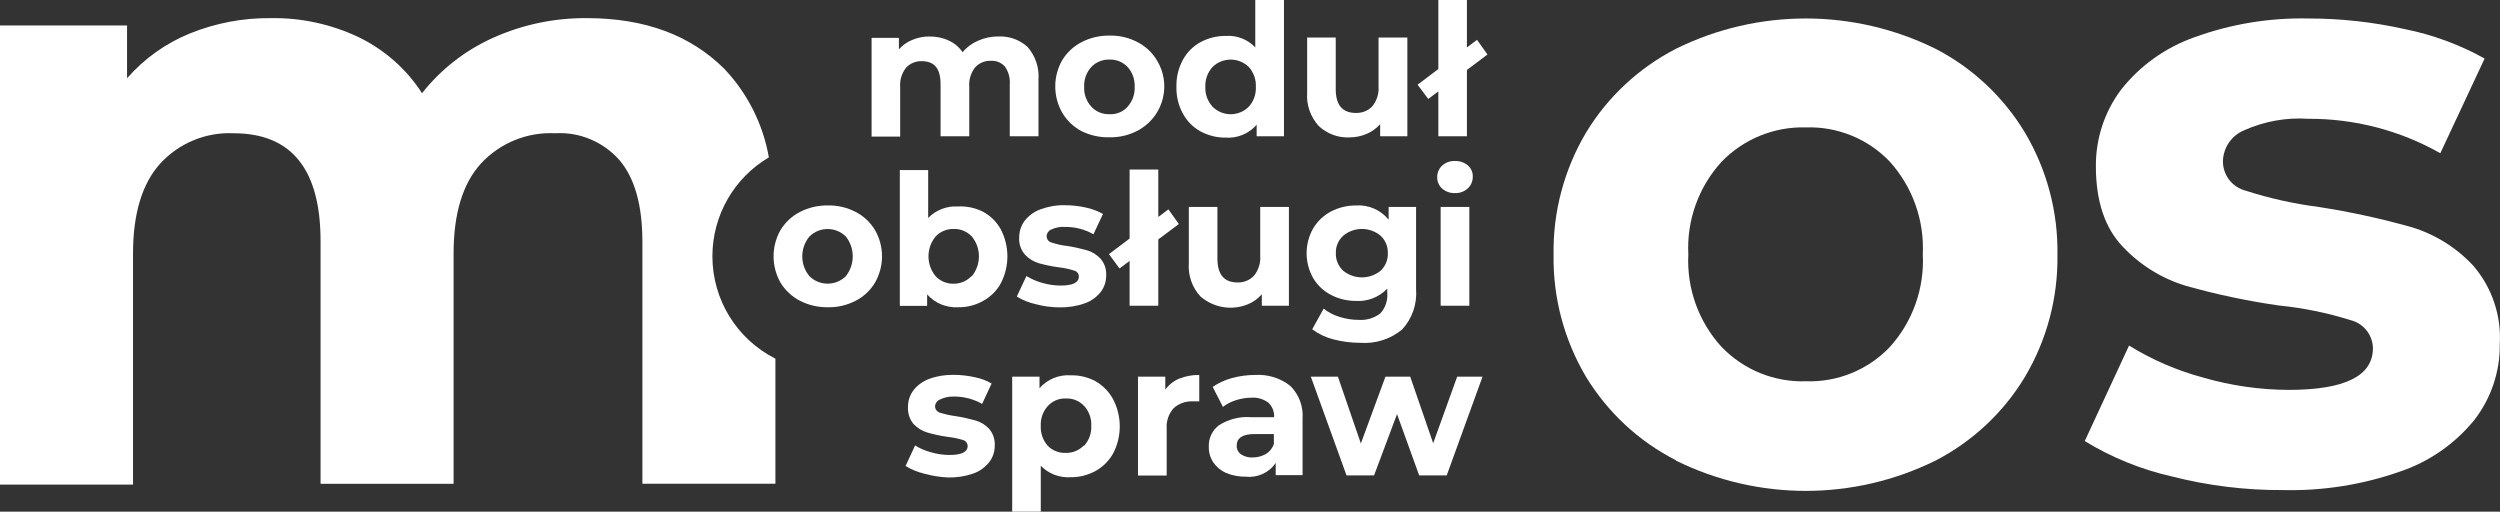 <?xml version="1.0" encoding="UTF-8"?><svg id="a" xmlns="http://www.w3.org/2000/svg" viewBox="0 0 217.82 44.58"><rect x="0" y="0" width="217.82" height="44.58" fill="#333333" stroke="none"/><path d="m146.02,40.1c-3.24-1.65-5.95-4.17-7.84-7.28-1.9-3.21-2.88-6.89-2.82-10.63-.06-3.73.92-7.41,2.82-10.62,1.88-3.12,4.6-5.65,7.84-7.32,7.13-3.52,15.49-3.52,22.62,0,3.23,1.67,5.93,4.21,7.8,7.32,1.9,3.21,2.88,6.89,2.82,10.62.06,3.74-.92,7.42-2.82,10.63-1.87,3.11-4.57,5.64-7.8,7.31-7.13,3.52-15.49,3.52-22.62,0v-.03Zm18.65-9.88c1.98-2.2,3.01-5.1,2.86-8.06.14-2.96-.88-5.85-2.86-8.06-1.9-2-4.56-3.09-7.32-3-2.77-.08-5.44,1.01-7.36,3-2,2.19-3.04,5.1-2.89,8.06-.15,2.96.89,5.87,2.89,8.06,1.92,2,4.59,3.09,7.36,3,2.76.09,5.42-1,7.32-3Z" fill="#fff"/><path d="m189.22,41.51c-2.68-.61-5.24-1.65-7.58-3.08l3.86-8.32c2.01,1.24,4.19,2.18,6.47,2.79,2.41.7,4.92,1.06,7.43,1.07,4.9,0,7.35-1.21,7.35-3.64-.03-1.18-.85-2.19-2-2.45-2.01-.63-4.08-1.05-6.17-1.26-2.74-.39-5.44-.96-8.1-1.71-2.11-.63-4.02-1.81-5.53-3.42-1.56-1.63-2.34-3.97-2.34-7-.02-2.4.75-4.75,2.19-6.67,1.65-2.1,3.87-3.68,6.39-4.57,3.18-1.16,6.54-1.71,9.92-1.64,2.84,0,5.66.31,8.43.93,2.43.49,4.77,1.35,6.94,2.56l-3.86,8.25c-3.51-1.99-7.48-3.02-11.51-3-1.91-.13-3.83.22-5.58,1-1.09.45-1.81,1.49-1.85,2.67-.02,1.23.81,2.3,2,2.6,2.08.67,4.22,1.14,6.39,1.42,2.7.42,5.37,1,8,1.74,2.08.62,3.95,1.79,5.43,3.38,1.63,1.9,2.45,4.35,2.3,6.84.03,2.39-.76,4.72-2.23,6.61-1.7,2.08-3.95,3.64-6.5,4.49-3.26,1.14-6.69,1.68-10.14,1.6-3.27.02-6.54-.38-9.71-1.19Z" fill="#fff"/><path d="m62.07,22.33c0-3.54,1.87-6.82,4.92-8.62-.51-2.9-1.86-5.58-3.88-7.71-2.95-2.94-6.92-4.41-11.93-4.42-2.83-.03-5.63.55-8.21,1.71-2.43,1.09-4.55,2.74-6.2,4.83-1.35-2.1-3.26-3.78-5.5-4.87-2.39-1.14-5.01-1.71-7.65-1.67-2.43-.03-4.84.43-7.09,1.34-2.1.86-3.97,2.19-5.46,3.9V2.22H0v40h11.59v-20.13c0-3.47.79-6.09,2.37-7.84,1.64-1.78,3.97-2.75,6.39-2.64,5.06,0,7.59,3.15,7.58,9.44v21.1h11.59v-20.06c0-3.47.79-6.09,2.38-7.84,1.66-1.79,4.02-2.76,6.46-2.64,2.13-.13,4.2.74,5.61,2.34,1.33,1.56,2,3.93,2,7.1v21.1h11.59v-10.9c-3.37-1.7-5.49-5.15-5.49-8.92Z" fill="#fff"/><path d="m89.53,4.09c.69.79,1.03,1.82.95,2.86v4.92h-2.5v-4.54c.04-.54-.11-1.08-.42-1.53-.31-.34-.75-.53-1.21-.5-.52-.03-1.03.18-1.39.57-.37.48-.56,1.08-.51,1.68v4.32h-2.5v-4.54c0-1.36-.54-2-1.63-2-.52-.02-1.03.19-1.38.57-.37.48-.56,1.08-.51,1.68v4.32h-2.49V3.3h2.38v1c.32-.37.73-.65,1.18-.83.48-.2,1-.3,1.52-.29.57,0,1.14.11,1.65.36.49.22.9.57,1.2,1.01.36-.44.82-.78,1.34-1,.56-.25,1.16-.38,1.77-.37.94-.05,1.86.28,2.55.91Z" fill="#fff"/><path d="m94.24,11.43c-.7-.37-1.29-.93-1.69-1.61-.81-1.42-.81-3.16,0-4.58.41-.67.99-1.21,1.69-1.57.75-.39,1.59-.58,2.44-.57.84-.02,1.68.18,2.43.57.69.36,1.28.9,1.68,1.57,1.27,2.05.63,4.74-1.42,6-.09.05-.17.1-.26.15-.75.39-1.59.59-2.43.57-.84.03-1.68-.16-2.44-.53Zm4-2.13c.43-.47.65-1.09.62-1.73.03-.64-.19-1.27-.62-1.74-.41-.43-.98-.66-1.57-.64-.59-.02-1.17.21-1.58.64-.43.47-.66,1.1-.63,1.74-.03.64.2,1.26.63,1.73.41.44.98.67,1.58.65.6.03,1.18-.21,1.58-.65h-.01Z" fill="#fff"/><path d="m111.87,0v11.87h-2.38v-1c-.67.77-1.67,1.19-2.69,1.12-.77.01-1.52-.18-2.2-.54-.65-.36-1.19-.9-1.54-1.56-.39-.71-.58-1.52-.56-2.33-.02-.82.17-1.62.56-2.34.35-.66.89-1.19,1.54-1.55.68-.36,1.43-.55,2.2-.54.96-.07,1.91.3,2.57,1V0h2.5Zm-3.07,9.3c.43-.47.65-1.09.62-1.73.03-.64-.19-1.26-.62-1.74-.88-.85-2.27-.85-3.15,0-.43.47-.66,1.1-.63,1.74-.03.64.2,1.26.63,1.73.87.87,2.28.87,3.15,0Z" fill="#fff"/><path d="m122.62,3.27v8.6h-2.37v-1.05c-.33.37-.73.66-1.19.85-.47.2-.97.3-1.48.3-1,.05-1.97-.32-2.69-1-.71-.79-1.08-1.83-1-2.89V3.27h2.49v4.49c0,1.39.58,2.08,1.75,2.08.54.02,1.07-.19,1.44-.58.39-.49.59-1.11.54-1.74V3.27h2.51Z" fill="#fff"/><path d="m123.51,7.38l5.18-3.91.91,1.28-5.16,3.87-.93-1.24Zm1.81-7.38h2.49v11.87h-2.49V0Z" fill="#fff"/><path d="m69.69,26.2c-.7-.36-1.28-.91-1.69-1.58-.8-1.42-.8-3.15,0-4.57.41-.67.99-1.22,1.69-1.58.75-.39,1.59-.58,2.44-.57.84-.02,1.68.18,2.43.57.7.36,1.28.91,1.68,1.58.81,1.41.81,3.16,0,4.57-.4.67-.98,1.22-1.68,1.58-.75.39-1.59.59-2.43.57-.85.01-1.69-.18-2.44-.57Zm4-2.13c.81-1.01.81-2.46,0-3.47-.88-.86-2.28-.86-3.16,0-.84,1-.84,2.47,0,3.47.88.86,2.28.86,3.16,0Z" fill="#fff"/><path d="m85.67,18.46c.65.36,1.19.89,1.54,1.55.75,1.46.75,3.19,0,4.65-.35.66-.89,1.19-1.54,1.55-.66.38-1.42.57-2.18.56-1.03.06-2.03-.35-2.71-1.12v1h-2.38v-11.83h2.47v4.17c.68-.69,1.62-1.06,2.59-1,.77-.04,1.53.12,2.21.47Zm-1,5.61c.83-1.01.83-2.46,0-3.47-.41-.43-.98-.67-1.57-.65-.59-.02-1.17.22-1.58.65-.83,1.01-.83,2.46,0,3.47.41.43.99.67,1.58.65.58,0,1.13-.23,1.53-.65h.04Z" fill="#fff"/><path d="m90.23,26.5c-.58-.13-1.13-.35-1.64-.66l.84-1.79c.43.26.9.47,1.39.6.52.15,1.06.23,1.6.23,1.05,0,1.58-.26,1.58-.79,0-.25-.18-.47-.43-.52-.43-.14-.88-.23-1.33-.28-.59-.08-1.17-.2-1.74-.36-.45-.14-.87-.39-1.19-.74-.36-.41-.55-.95-.51-1.5,0-.52.16-1.03.47-1.45.36-.46.83-.8,1.38-1,.68-.25,1.41-.38,2.14-.36.61,0,1.22.07,1.81.2.53.11,1.03.3,1.5.56l-.83,1.77c-.76-.43-1.61-.65-2.48-.64-.41-.03-.83.05-1.2.23-.23.09-.39.32-.4.57,0,.26.17.5.43.56.45.15.9.25,1.37.3.58.09,1.16.22,1.73.38.45.13.85.39,1.17.73.35.41.52.93.49,1.47,0,.51-.16,1.01-.47,1.42-.36.46-.85.81-1.4,1-.7.25-1.45.36-2.19.35-.71,0-1.41-.1-2.09-.28Z" fill="#fff"/><path d="m96.62,22.14l5.18-3.9.91,1.28-5.17,3.87-.92-1.25Zm1.8-7.37h2.5v11.87h-2.5v-11.87Z" fill="#fff"/><path d="m112.3,18.03v8.61h-2.36v-1c-.33.37-.73.67-1.19.86-1.41.59-3.02.32-4.17-.68-.72-.79-1.08-1.84-1-2.9v-4.89h2.49v4.5c0,1.38.58,2.08,1.75,2.08.54.02,1.07-.2,1.44-.59.39-.49.59-1.11.54-1.73v-4.26h2.5Z" fill="#fff"/><path d="m123.38,18.03v7.17c.1,1.29-.34,2.57-1.23,3.52-1.01.83-2.3,1.24-3.6,1.15-.8,0-1.6-.1-2.37-.3-.67-.17-1.3-.47-1.85-.88l1-1.8c.41.33.88.57,1.38.72.54.17,1.1.26,1.66.26.69.05,1.37-.15,1.91-.58.43-.48.65-1.12.59-1.77v-.37c-.71.74-1.7,1.13-2.72,1.07-.76,0-1.5-.17-2.17-.52-.65-.33-1.19-.84-1.56-1.46-.77-1.35-.77-3,0-4.35.37-.62.91-1.13,1.56-1.47.67-.35,1.42-.52,2.17-.52,1.09-.07,2.15.39,2.84,1.24v-1.11h2.39Zm-3.09,5.56c.42-.4.65-.95.63-1.53.02-.57-.21-1.13-.63-1.52-.94-.79-2.32-.79-3.26,0-.43.39-.66.94-.64,1.52-.02.58.22,1.14.64,1.53.95.77,2.31.77,3.26,0Z" fill="#fff"/><path d="m125.65,16.43c-.28-.25-.44-.62-.43-1,0-.38.15-.75.43-1,.31-.28.71-.42,1.12-.4.41-.02.81.12,1.12.38.29.25.45.62.43,1,0,.38-.15.74-.43,1-.3.28-.71.43-1.12.41-.41.02-.81-.12-1.12-.39Zm-.13,1.6h2.5v8.61h-2.5v-8.61Z" fill="#fff"/><path d="m80.53,41.27c-.58-.14-1.13-.36-1.63-.67l.83-1.79c.43.27.91.47,1.4.6.52.15,1.06.23,1.6.23,1.05,0,1.58-.26,1.58-.78,0-.25-.18-.47-.43-.53-.43-.13-.88-.22-1.33-.27-.59-.08-1.17-.21-1.74-.37-.46-.14-.87-.39-1.2-.73-.36-.42-.53-.96-.5-1.51,0-.52.16-1.02.47-1.44.36-.46.84-.8,1.38-1,.68-.25,1.4-.36,2.13-.35.61,0,1.22.07,1.82.2.52.1,1.03.29,1.49.55l-.83,1.78c-.76-.43-1.61-.65-2.48-.64-.42-.01-.84.08-1.22.27-.23.1-.39.33-.4.58,0,.26.18.49.44.56.45.14.9.24,1.37.3.58.09,1.16.22,1.73.38.45.13.85.38,1.17.72.35.41.52.94.49,1.48,0,.51-.16,1.01-.48,1.42-.36.46-.85.81-1.4,1-.7.24-1.44.36-2.18.34-.7-.03-1.4-.14-2.08-.33Z" fill="#fff"/><path d="m95.46,33.22c.65.38,1.19.93,1.54,1.6.75,1.46.75,3.2,0,4.66-.36.65-.89,1.19-1.54,1.55-.67.37-1.42.56-2.18.55-.97.06-1.92-.3-2.6-1v4h-2.49v-11.76h2.38v1c.68-.77,1.68-1.19,2.71-1.12.76-.02,1.51.16,2.18.52Zm-1,5.62c.43-.48.65-1.1.62-1.74.03-.64-.19-1.26-.62-1.73-.41-.44-.99-.68-1.59-.65-.59-.03-1.17.21-1.57.65-.43.47-.65,1.09-.62,1.73-.03.63.18,1.24.59,1.72.41.43.98.66,1.57.64.59.02,1.17-.21,1.58-.64l.04.02Z" fill="#fff"/><path d="m102.74,32.99c.56-.22,1.15-.33,1.75-.32v2.3h-.56c-.62-.03-1.22.18-1.68.6-.43.49-.65,1.14-.6,1.8v4.06h-2.5v-8.61h2.38v1.13c.31-.43.73-.76,1.21-.96Z" fill="#fff"/><path d="m112.42,33.62c.76.75,1.15,1.8,1.07,2.87v4.91h-2.34v-1.07c-.58.86-1.59,1.32-2.62,1.2-.59.01-1.18-.1-1.72-.33-.45-.2-.83-.52-1.11-.93-.26-.4-.39-.87-.38-1.35-.03-.74.31-1.44.9-1.88.83-.52,1.81-.77,2.79-.69h2c.03-.47-.15-.93-.49-1.26-.43-.32-.96-.48-1.49-.44-.46,0-.91.08-1.35.22-.41.13-.79.32-1.13.58l-.89-1.74c.51-.35,1.08-.61,1.68-.77.65-.18,1.32-.27,2-.27,1.11-.07,2.21.26,3.08.95Zm-2.13,5.94c.33-.2.58-.51.7-.88v-.86h-1.71c-1,0-1.53.34-1.53,1-.01.3.13.59.37.76.3.2.65.29,1,.28.41,0,.81-.1,1.17-.3h0Z" fill="#fff"/><path d="m129.17,32.82l-3.12,8.6h-2.4l-1.93-5.34-2,5.34h-2.4l-3.11-8.6h2.36l2,5.82,2.14-5.82h2.16l2,5.8,2.09-5.8h2.21Z" fill="#fff"/></svg>